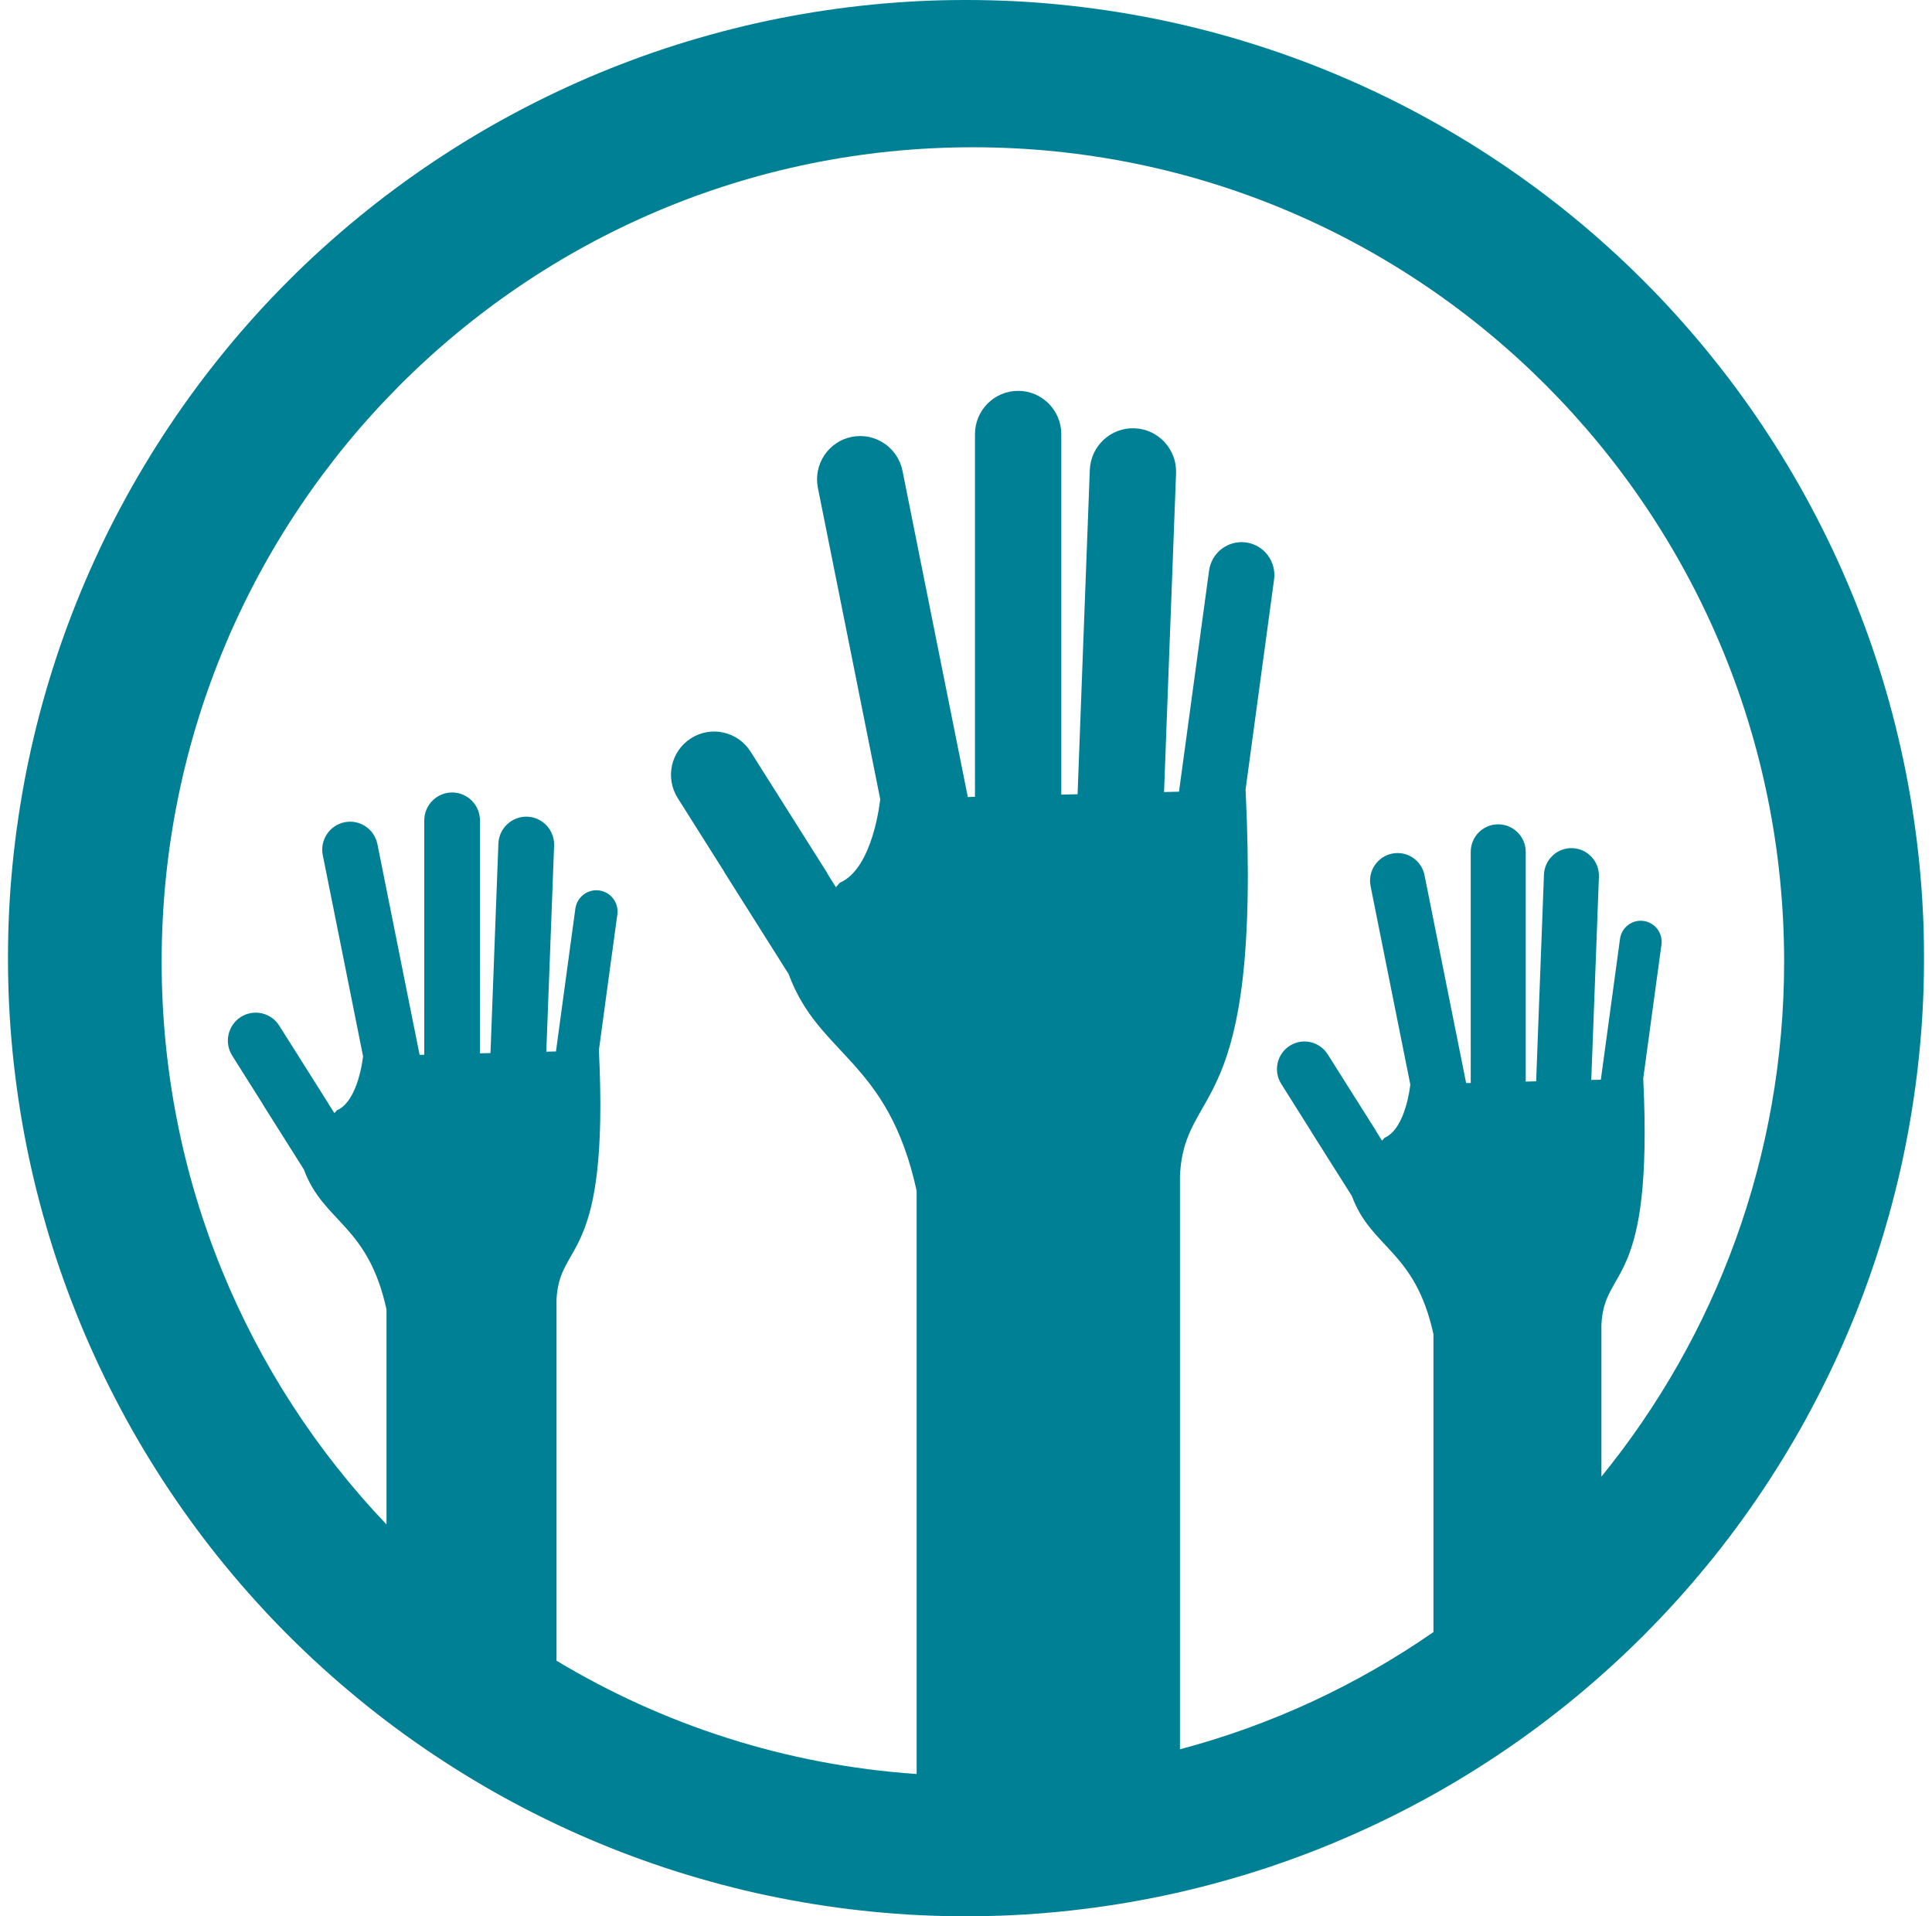 <svg width="121" height="120" viewBox="0 0 121 120" fill="none" xmlns="http://www.w3.org/2000/svg">
<path d="M120.5 60C120.5 60.983 120.477 61.964 120.43 62.944C120.383 63.924 120.309 64.904 120.212 65.881C120.115 66.857 119.998 67.834 119.851 68.804C119.707 69.778 119.54 70.744 119.349 71.708C119.159 72.671 118.945 73.628 118.704 74.581C118.466 75.534 118.202 76.481 117.918 77.418C117.633 78.354 117.326 79.291 116.994 80.214C116.663 81.141 116.312 82.054 115.934 82.96C115.556 83.867 115.161 84.763 114.74 85.653C114.318 86.54 113.877 87.416 113.415 88.282C112.954 89.149 112.469 90.002 111.963 90.845C111.458 91.688 110.933 92.517 110.388 93.333C109.843 94.15 109.277 94.952 108.692 95.742C108.107 96.531 107.505 97.304 106.879 98.063C106.253 98.823 105.615 99.565 104.956 100.291C104.297 101.02 103.618 101.729 102.925 102.425C102.229 103.118 101.52 103.797 100.791 104.456C100.065 105.115 99.323 105.757 98.563 106.379C97.804 107.001 97.028 107.607 96.242 108.192C95.452 108.777 94.65 109.343 93.833 109.888C93.017 110.433 92.188 110.958 91.345 111.463C90.502 111.969 89.649 112.454 88.782 112.915C87.916 113.38 87.04 113.818 86.153 114.24C85.263 114.658 84.367 115.056 83.46 115.434C82.554 115.812 81.637 116.163 80.714 116.494C79.791 116.826 78.858 117.133 77.918 117.418C76.978 117.702 76.031 117.966 75.081 118.204C74.128 118.441 73.171 118.659 72.208 118.849C71.244 119.04 70.278 119.207 69.304 119.351C68.334 119.495 67.357 119.615 66.381 119.712C65.404 119.809 64.424 119.88 63.444 119.93C62.464 119.977 61.483 120 60.5 120C59.517 120 58.536 119.977 57.556 119.93C56.576 119.883 55.596 119.809 54.619 119.712C53.643 119.615 52.669 119.498 51.696 119.351C50.726 119.207 49.759 119.04 48.796 118.849C47.832 118.659 46.872 118.445 45.922 118.204C44.969 117.966 44.022 117.702 43.082 117.418C42.142 117.133 41.212 116.826 40.286 116.494C39.363 116.163 38.446 115.812 37.54 115.434C36.633 115.059 35.737 114.661 34.847 114.24C33.957 113.818 33.081 113.38 32.218 112.915C31.351 112.454 30.498 111.969 29.655 111.463C28.812 110.958 27.983 110.433 27.167 109.888C26.351 109.343 25.548 108.777 24.758 108.192C23.969 107.607 23.196 107.005 22.437 106.379C21.677 105.753 20.935 105.115 20.206 104.456C19.476 103.797 18.767 103.118 18.072 102.425C17.376 101.733 16.7 101.02 16.041 100.291C15.382 99.565 14.74 98.823 14.118 98.063C13.495 97.304 12.89 96.531 12.308 95.742C11.723 94.952 11.157 94.15 10.612 93.333C10.067 92.517 9.542 91.688 9.037 90.845C8.531 90.002 8.046 89.149 7.585 88.282C7.123 87.416 6.682 86.54 6.26 85.653C5.842 84.763 5.441 83.867 5.066 82.96C4.691 82.054 4.337 81.137 4.006 80.214C3.674 79.291 3.367 78.358 3.082 77.418C2.798 76.478 2.537 75.531 2.296 74.581C2.059 73.628 1.841 72.671 1.651 71.708C1.46 70.744 1.293 69.778 1.149 68.804C1.005 67.834 0.885 66.857 0.788 65.881C0.691 64.904 0.62 63.924 0.57 62.944C0.523 61.964 0.5 60.983 0.5 60C0.5 59.017 0.523 58.036 0.57 57.056C0.617 56.076 0.691 55.096 0.788 54.119C0.885 53.143 1.005 52.169 1.149 51.196C1.293 50.226 1.46 49.259 1.651 48.296C1.841 47.332 2.059 46.376 2.296 45.422C2.534 44.469 2.798 43.522 3.082 42.582C3.367 41.642 3.674 40.712 4.006 39.786C4.337 38.863 4.691 37.946 5.066 37.04C5.441 36.133 5.842 35.237 6.26 34.347C6.678 33.457 7.12 32.581 7.585 31.718C8.046 30.851 8.531 29.998 9.037 29.155C9.542 28.312 10.067 27.483 10.612 26.667C11.157 25.851 11.723 25.048 12.308 24.258C12.893 23.469 13.495 22.696 14.118 21.937C14.74 21.177 15.382 20.435 16.041 19.706C16.7 18.976 17.376 18.267 18.072 17.572C18.764 16.876 19.476 16.2 20.206 15.541C20.935 14.882 21.677 14.24 22.437 13.618C23.196 12.995 23.969 12.39 24.758 11.808C25.548 11.223 26.347 10.657 27.167 10.112C27.986 9.567 28.812 9.042 29.655 8.537C30.498 8.031 31.351 7.55 32.218 7.085C33.084 6.623 33.96 6.182 34.847 5.76C35.733 5.342 36.633 4.941 37.54 4.566C38.446 4.191 39.363 3.837 40.286 3.506C41.212 3.174 42.142 2.867 43.082 2.582C44.022 2.298 44.969 2.037 45.922 1.796C46.872 1.559 47.832 1.341 48.796 1.151C49.759 0.96 50.726 0.793 51.696 0.649C52.669 0.505 53.643 0.385 54.619 0.288C55.596 0.191 56.576 0.12 57.556 0.07C58.536 0.02 59.52 0 60.5 0C61.48 0 62.464 0.023 63.444 0.07C64.424 0.117 65.404 0.191 66.381 0.288C67.357 0.385 68.334 0.505 69.304 0.649C70.274 0.793 71.244 0.96 72.208 1.151C73.171 1.341 74.128 1.559 75.081 1.796C76.034 2.034 76.981 2.298 77.918 2.582C78.858 2.87 79.791 3.174 80.714 3.506C81.641 3.837 82.554 4.191 83.46 4.566C84.367 4.941 85.263 5.339 86.153 5.76C87.04 6.178 87.916 6.62 88.782 7.085C89.649 7.55 90.502 8.031 91.345 8.537C92.188 9.042 93.017 9.567 93.833 10.112C94.65 10.657 95.452 11.223 96.242 11.808C97.031 12.393 97.804 12.995 98.563 13.618C99.323 14.24 100.065 14.882 100.791 15.541C101.52 16.2 102.229 16.876 102.925 17.572C103.621 18.267 104.297 18.976 104.956 19.706C105.615 20.435 106.257 21.177 106.879 21.937C107.501 22.696 108.107 23.469 108.692 24.258C109.277 25.048 109.843 25.851 110.388 26.667C110.933 27.483 111.458 28.312 111.963 29.155C112.469 29.998 112.954 30.851 113.415 31.718C113.877 32.584 114.318 33.46 114.74 34.347C115.158 35.233 115.556 36.133 115.934 37.04C116.309 37.946 116.663 38.863 116.994 39.786C117.326 40.712 117.633 41.642 117.918 42.582C118.202 43.522 118.466 44.469 118.704 45.422C118.941 46.376 119.159 47.332 119.349 48.296C119.54 49.259 119.707 50.226 119.851 51.196C119.995 52.169 120.115 53.143 120.212 54.119C120.309 55.096 120.38 56.076 120.43 57.056C120.48 58.036 120.5 59.02 120.5 60ZM24.206 82C23.042 76.672 20.259 76.571 19.028 73.23L16.466 69.169L16.429 69.099L14.543 66.105C14.027 65.288 14.268 64.205 15.081 63.686C15.897 63.168 16.974 63.412 17.489 64.228L20.54 69.062L20.577 69.132L20.942 69.707C21.039 69.597 21.102 69.527 21.102 69.527C22.46 68.948 22.738 66.145 22.738 66.145L21.798 61.445L20.216 53.554C20.025 52.608 20.64 51.681 21.584 51.49C22.527 51.3 23.447 51.915 23.638 52.865L25.126 60.298V60.304L26.28 66.058L26.571 66.051V51.38C26.571 50.413 27.354 49.627 28.317 49.627C29.281 49.627 30.06 50.413 30.06 51.38V65.961L30.719 65.944L30.933 60.258L31.214 52.828C31.251 51.861 32.064 51.109 33.027 51.142C33.991 51.179 34.74 51.995 34.703 52.962L34.422 60.388L34.215 65.857L34.82 65.844L35.225 62.857L36.034 56.903C36.135 56.173 36.804 55.661 37.53 55.762C38.255 55.862 38.764 56.535 38.664 57.264L37.901 62.86V62.867L37.506 65.777H37.51C38.165 79.261 35.028 77.585 34.854 81.395V103.997C41.53 108.011 49.2 110.53 57.409 111.092V74.571C55.606 66.329 51.298 66.168 49.391 60.997L45.424 54.712C45.38 54.641 45.344 54.574 45.303 54.504L42.444 49.975C41.644 48.707 42.019 47.031 43.28 46.232C44.541 45.429 46.21 45.804 47.01 47.071L51.733 54.551C51.776 54.618 51.816 54.688 51.85 54.762L52.352 55.558C52.505 55.377 52.599 55.277 52.599 55.277C54.703 54.38 55.128 50.045 55.128 50.045L53.673 42.776V42.77L51.224 30.554C50.93 29.085 51.877 27.654 53.338 27.359C54.803 27.065 56.228 28.015 56.523 29.486L58.828 41L60.614 49.911L61.062 49.898V27.189C61.062 25.69 62.273 24.476 63.765 24.476C65.257 24.476 66.468 25.69 66.468 27.189V49.761L67.488 49.737L67.792 41.653V41.646L68.254 29.43C68.311 27.931 69.565 26.764 71.057 26.82C72.549 26.877 73.713 28.139 73.656 29.634L73.221 41.131V41.137L72.903 49.6L73.84 49.577L74.543 44.409L75.723 35.735C75.877 34.604 76.911 33.815 78.038 33.969C79.165 34.123 79.948 35.163 79.794 36.294L78.617 44.964L78.005 49.473H78.011C79.028 70.346 74.168 67.751 73.9 73.651V109.543C79.657 108.021 85.009 105.509 89.776 102.204V83.549C88.628 78.297 85.882 78.197 84.668 74.899L82.139 70.895L82.102 70.825L80.242 67.874C79.734 67.068 79.975 65.998 80.774 65.489C81.581 64.977 82.641 65.218 83.153 66.024L86.163 70.791L86.197 70.858L86.558 71.43C86.655 71.32 86.715 71.249 86.715 71.249C88.056 70.674 88.327 67.914 88.327 67.914L87.397 63.278L85.839 55.491C85.651 54.554 86.257 53.644 87.19 53.454C88.123 53.266 89.03 53.872 89.217 54.809L90.686 62.148L91.823 67.824L92.111 67.817V53.347C92.111 52.39 92.88 51.621 93.83 51.621C94.78 51.621 95.556 52.393 95.556 53.347V67.73L96.208 67.714L96.402 62.559L96.697 54.775C96.734 53.822 97.53 53.076 98.483 53.113C99.433 53.149 100.176 53.952 100.139 54.906L99.864 62.234L99.66 67.627L100.259 67.613L100.661 64.67L101.46 58.796C101.557 58.077 102.219 57.572 102.935 57.672C103.651 57.769 104.153 58.434 104.056 59.154L103.303 64.676V64.683L102.912 67.55H102.915C103.561 80.853 100.467 79.197 100.296 82.957V92.467C107.448 83.68 111.739 72.457 111.739 60.224C111.739 32.056 88.99 9.222 60.931 9.222C32.873 9.222 10.124 32.049 10.124 60.221C10.124 73.892 15.482 86.305 24.206 95.464V82Z" fill="#008094"/>
</svg>
